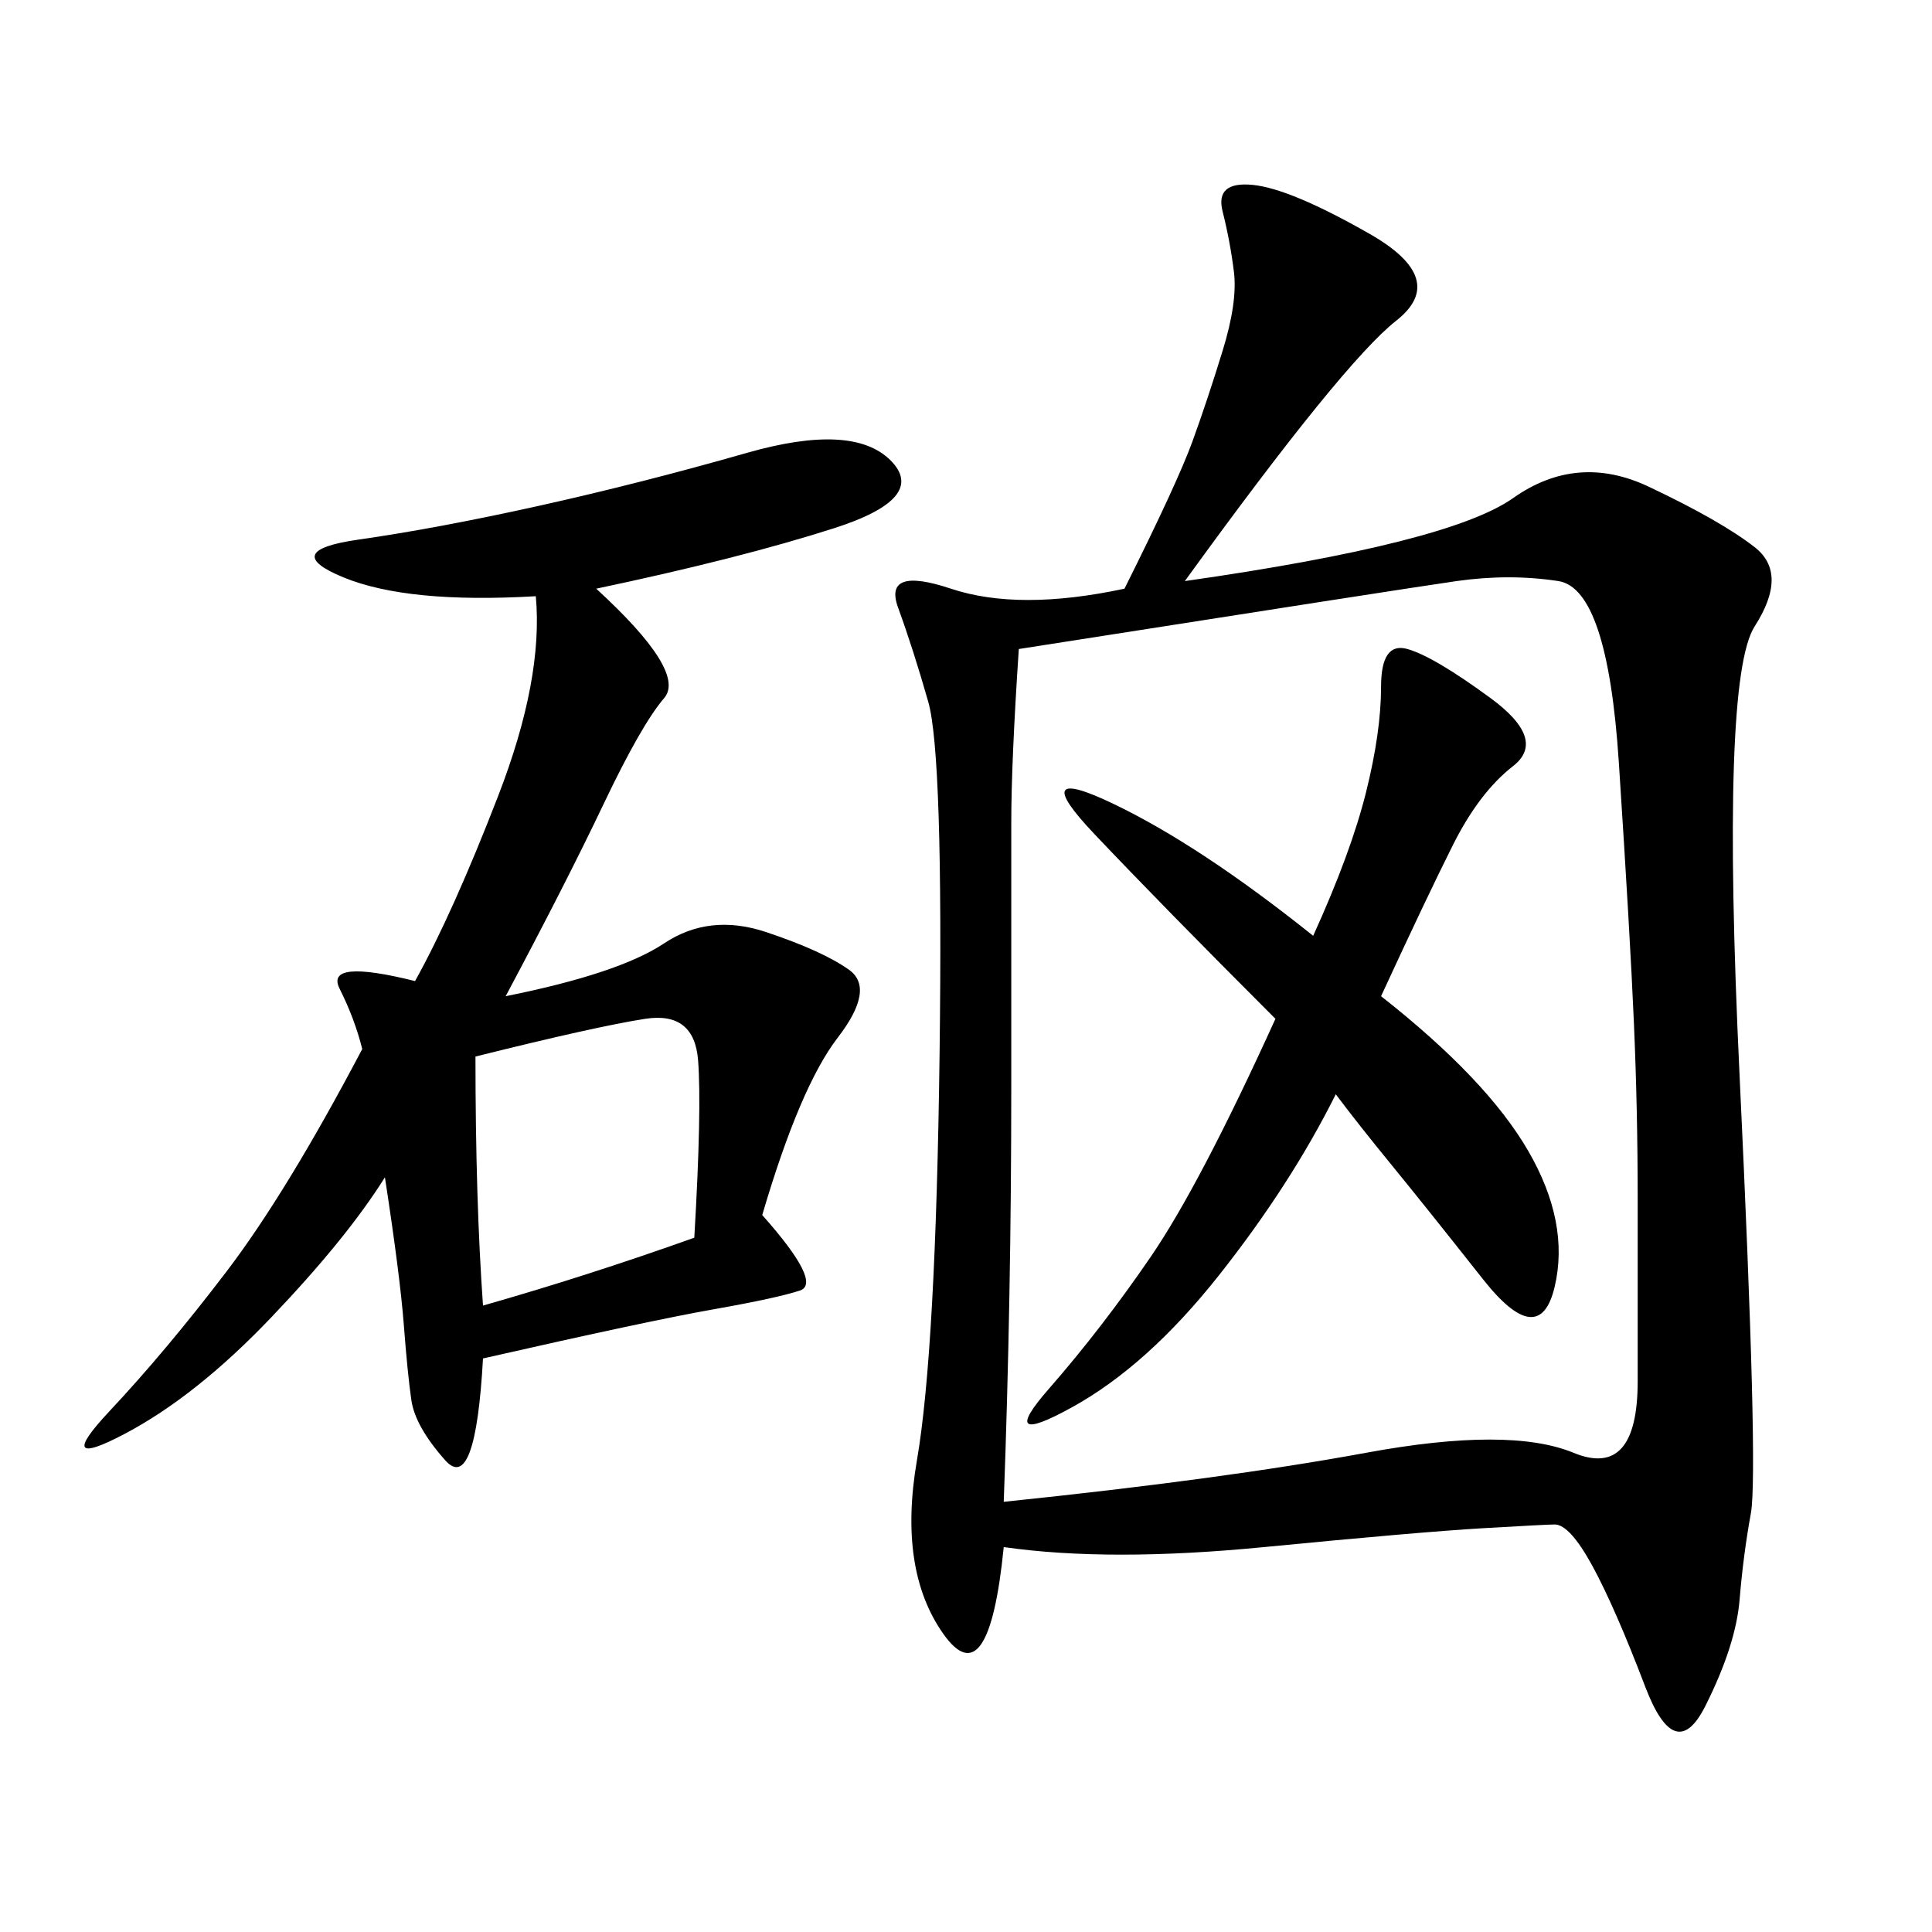 <svg xmlns="http://www.w3.org/2000/svg" xmlns:xlink="http://www.w3.org/1999/xlink" width="300" height="300"><path d="M183.98 90.23Q225 84.38 234.96 77.34Q244.92 70.31 256.05 75.59Q267.19 80.86 272.46 84.96Q277.73 89.06 272.46 97.27Q267.19 105.47 270.12 166.99Q273.05 228.52 271.88 234.96Q270.70 241.41 270.12 248.44Q269.53 255.47 264.84 264.84Q260.16 274.22 255.47 261.91Q250.78 249.61 247.27 243.16Q243.75 236.72 241.41 236.72L241.41 236.72Q240.23 236.72 230.27 237.30Q220.31 237.89 196.29 240.23Q172.27 242.58 155.86 240.23L155.86 240.23Q153.52 263.67 146.48 253.71Q139.45 243.75 142.38 226.76Q145.31 209.77 145.90 163.48Q146.48 117.19 144.14 108.98Q141.80 100.78 139.45 94.34Q137.11 87.89 147.66 91.41Q158.20 94.92 174.61 91.41L174.61 91.41Q182.81 75 185.16 68.55Q187.50 62.11 189.84 54.49Q192.19 46.88 191.60 42.19Q191.02 37.50 189.84 32.81Q188.67 28.13 194.53 28.71Q200.39 29.30 212.70 36.33Q225 43.36 216.80 49.80Q208.59 56.25 183.98 90.23L183.98 90.23ZM155.86 233.20Q189.84 229.69 212.11 225.59Q234.38 221.48 244.34 225.59Q254.30 229.69 254.30 214.45L254.30 214.45L254.30 186.33Q254.30 172.27 253.71 158.79Q253.13 145.31 251.37 118.36Q249.61 91.41 241.99 90.23Q234.38 89.06 226.17 90.23Q217.97 91.41 158.20 100.78L158.20 100.78Q157.03 118.36 157.03 127.73L157.03 127.73L157.03 168.75Q157.03 201.56 155.86 233.20L155.86 233.20ZM92.58 91.41Q106.64 104.30 103.13 108.40Q99.61 112.50 93.75 124.80Q87.89 137.11 78.52 154.69L78.52 154.69Q96.09 151.17 103.13 146.48Q110.16 141.80 118.95 144.73Q127.73 147.66 131.84 150.59Q135.94 153.52 130.08 161.13Q124.22 168.75 118.36 188.67L118.36 188.67Q127.73 199.22 124.22 200.39Q120.70 201.56 110.74 203.32Q100.78 205.08 75 210.94L75 210.94Q73.83 232.03 69.14 226.76Q64.45 221.48 63.87 217.38Q63.28 213.28 62.70 205.66Q62.11 198.05 59.77 182.81L59.77 182.81Q53.91 192.19 42.19 204.49Q30.47 216.80 19.34 222.66Q8.20 228.52 16.99 219.14Q25.78 209.77 35.16 197.46Q44.53 185.16 56.25 162.89L56.25 162.89Q55.08 158.20 52.73 153.52Q50.39 148.83 64.45 152.34L64.45 152.34Q70.31 141.80 77.34 123.63Q84.38 105.47 83.20 92.58L83.20 92.58Q63.28 93.75 53.32 89.65Q43.36 85.55 55.66 83.79Q67.97 82.03 83.79 78.52Q99.61 75 116.02 70.31Q132.42 65.63 138.28 71.48Q144.14 77.34 129.49 82.03Q114.84 86.72 92.58 91.41L92.58 91.41ZM214.45 154.69Q230.86 167.58 237.30 178.71Q243.75 189.84 241.41 199.80Q239.06 209.77 230.27 198.63Q221.48 187.50 216.21 181.05Q210.94 174.61 207.42 169.92L207.42 169.92Q200.39 183.98 189.26 198.05Q178.13 212.11 166.41 218.55Q154.69 225 162.89 215.63Q171.09 206.25 178.71 195.12Q186.33 183.98 198.05 158.20L198.05 158.20Q180.47 140.63 169.92 129.49Q159.38 118.36 172.85 124.80Q186.33 131.25 203.91 145.31L203.91 145.31Q209.77 132.42 212.11 123.05Q214.45 113.67 214.45 106.64L214.45 106.64Q214.45 99.61 218.55 100.78Q222.66 101.95 231.45 108.40Q240.23 114.84 234.96 118.95Q229.69 123.05 225.59 131.25Q221.48 139.45 214.45 154.69L214.45 154.69ZM75 202.73Q91.41 198.05 107.81 192.19L107.81 192.19Q108.98 172.27 108.40 164.65Q107.81 157.03 100.20 158.20Q92.58 159.38 73.83 164.06L73.83 164.06Q73.83 186.33 75 202.73L75 202.73Z"/></svg>